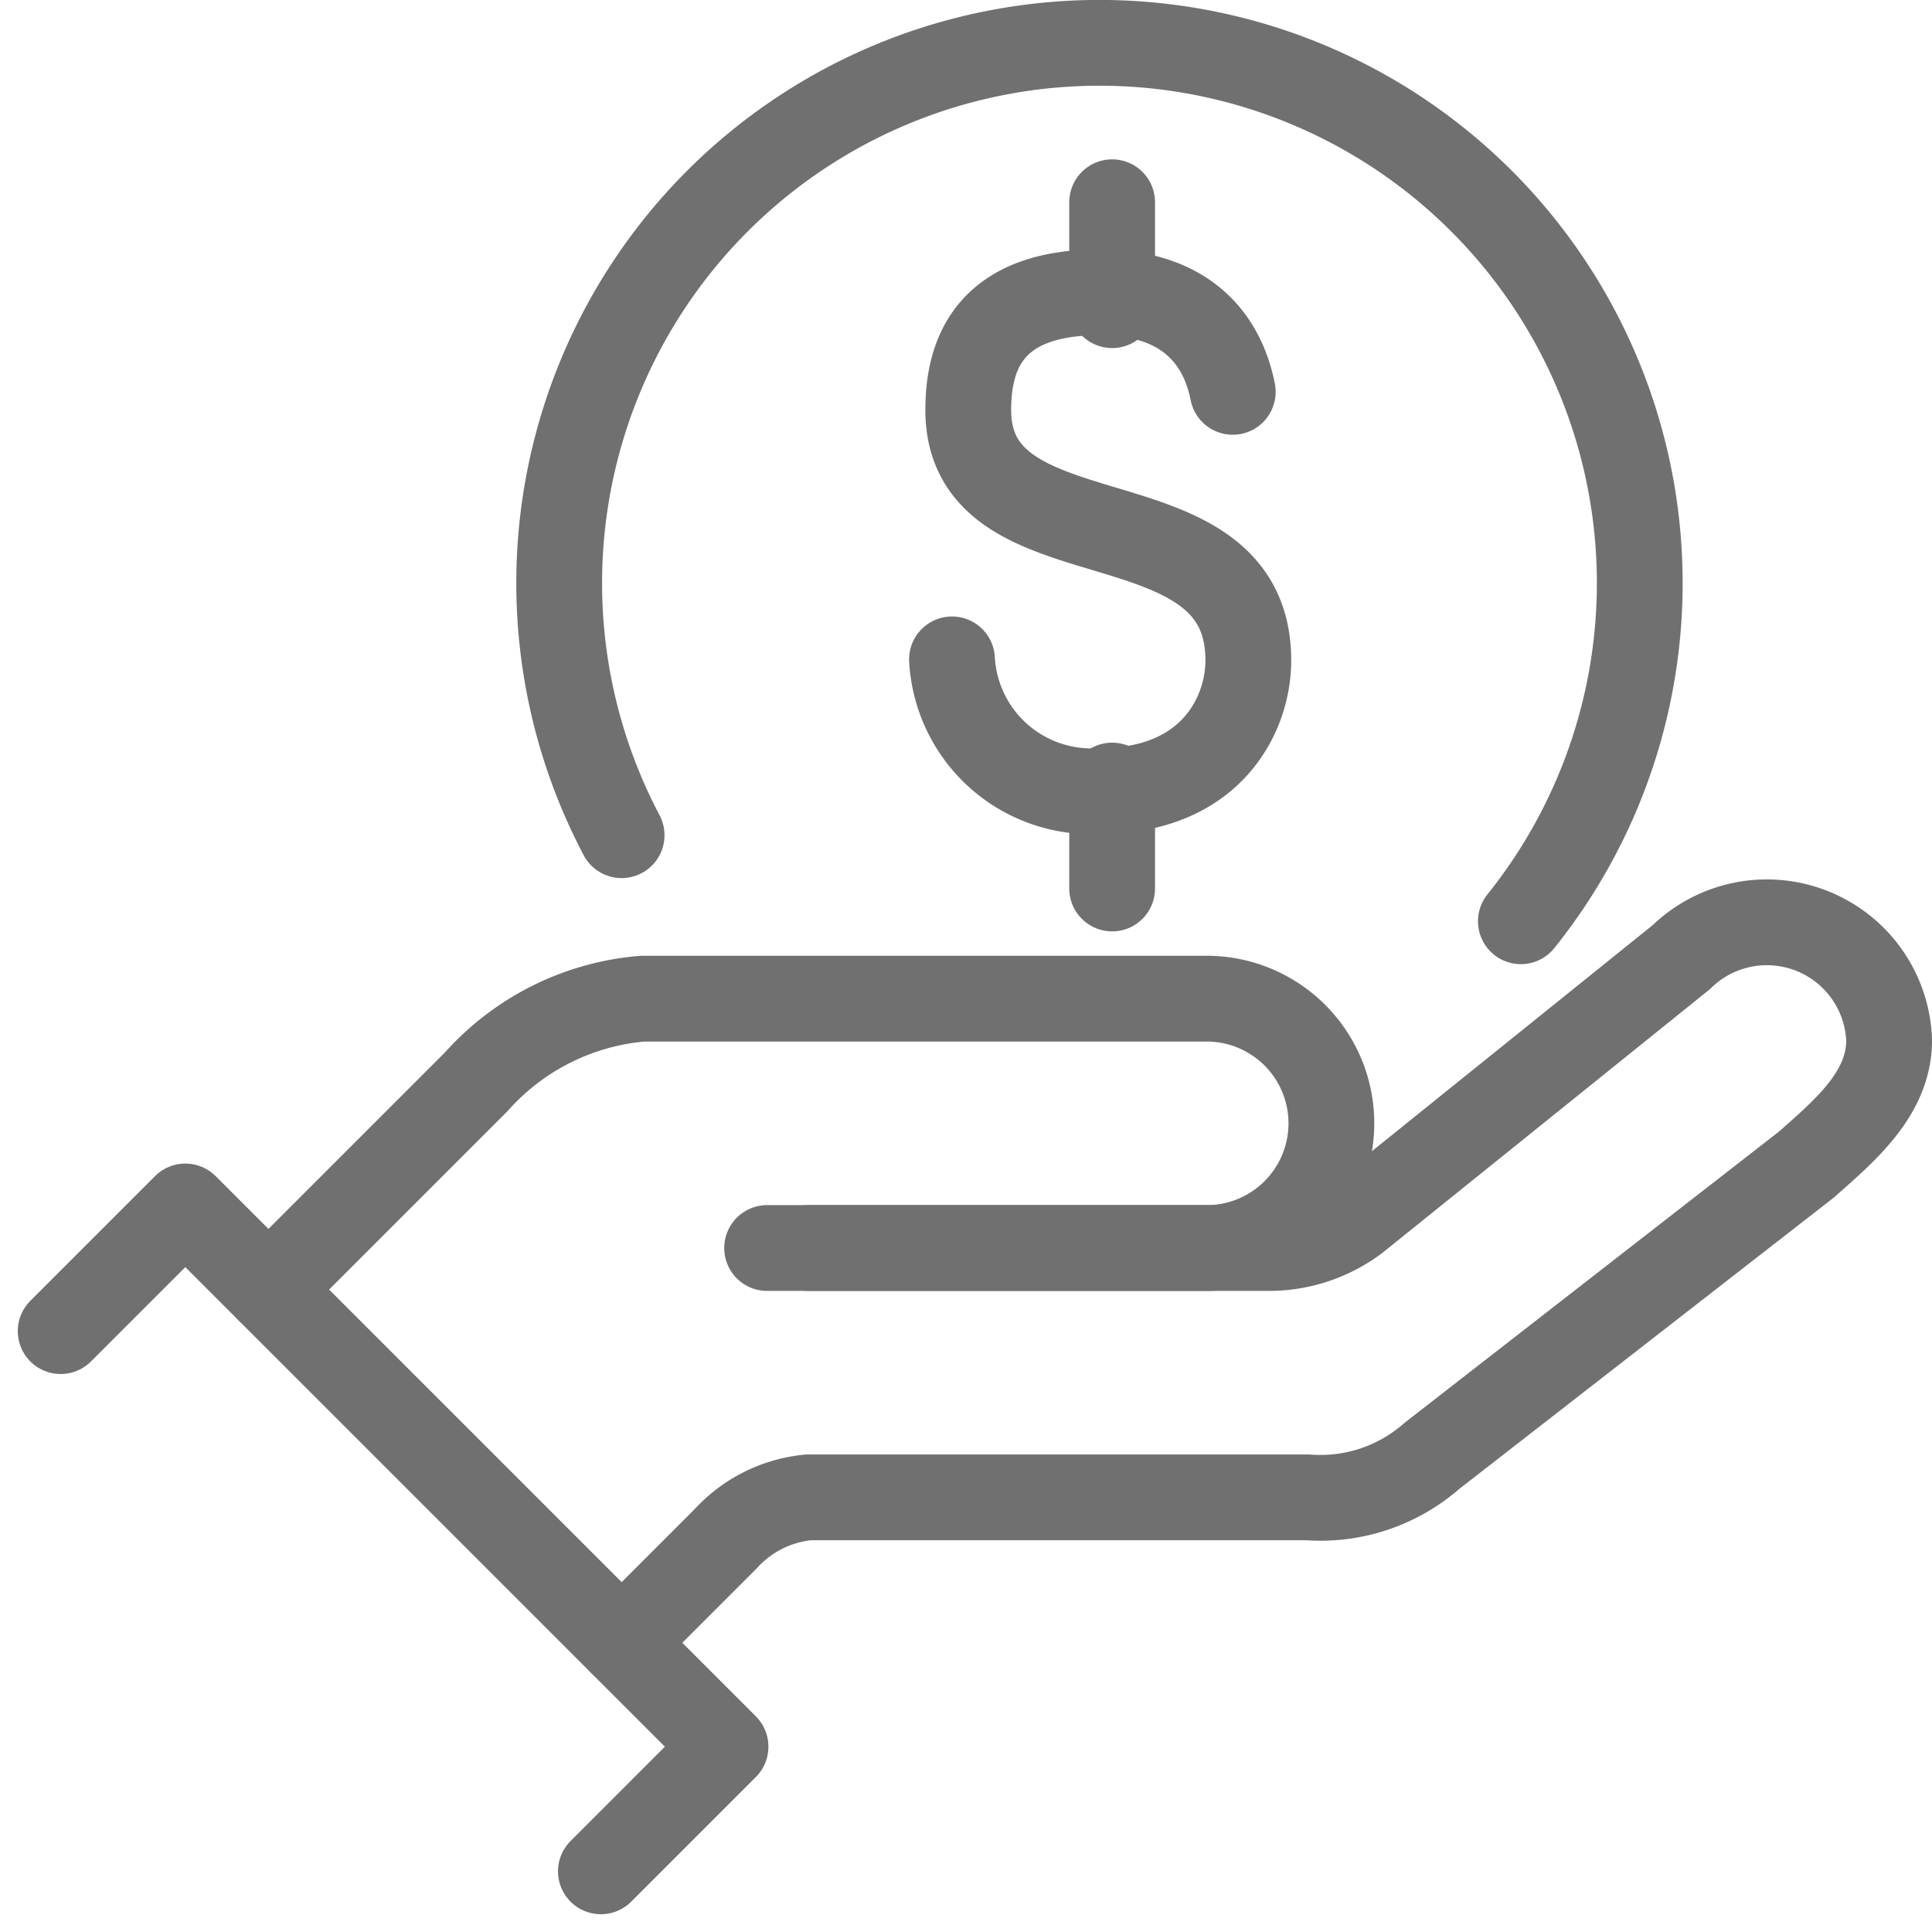<svg xmlns="http://www.w3.org/2000/svg" width="56.306" height="56.306" viewBox="0 0 56.306 56.306">
  <g id="ICN_FinancialAssistance" transform="translate(-136.232 -256.75)">
    <line id="Line_85" data-name="Line 85" y2="3" transform="translate(168.644 262.644)" fill="none" stroke="#707070" stroke-linecap="round" stroke-linejoin="round" stroke-width="2.5"/>
    <line id="Line_86" data-name="Line 86" y2="3" transform="translate(168.644 279.644)" fill="none" stroke="#707070" stroke-linecap="round" stroke-linejoin="round" stroke-width="2.5"/>
    <path id="Path_179" data-name="Path 179" d="M159.449,274.7a4.067,4.067,0,0,0,4.3,3.837c3.261,0,4.336-2.237,4.336-3.805,0-5.044-8.162-2.658-8.162-7.3,0-1.568.564-3.429,3.826-3.429,2.639,0,3.608,1.5,3.882,2.9" transform="translate(4.528 1.267)" fill="none" stroke="#707070" stroke-linecap="round" stroke-linejoin="round" stroke-width="2.5"/>
    <path id="Path_180" data-name="Path 180" d="M155.739,288.66h14.628a4.228,4.228,0,0,0,2.548-.855l9.468-7.623a3.567,3.567,0,0,1,6.056,2.422c0,1.565-1.312,2.65-2.422,3.633l-10.9,8.478a4.924,4.924,0,0,1-3.633,1.211H156.95a3.751,3.751,0,0,0-2.422,1.211l-3.028,3.028" transform="translate(2.85 4.462)" fill="none" stroke="#707070" stroke-linecap="round" stroke-linejoin="round" stroke-width="2.5"/>
    <path id="Path_181" data-name="Path 181" d="M158.744,288.267h11.6a3.633,3.633,0,0,0,0-7.267H153.9a7.3,7.3,0,0,0-4.844,2.422L143,289.478" transform="translate(1.056 4.855)" fill="none" stroke="#707070" stroke-linecap="round" stroke-linejoin="round" stroke-width="2.5"/>
    <path id="Path_182" data-name="Path 182" d="M138,289.633,141.633,286l15.744,15.744-3.633,3.633" transform="translate(0 5.911)" fill="none" stroke="#707070" stroke-linecap="round" stroke-linejoin="round" stroke-width="2.5"/>
    <path id="Path_183" data-name="Path 183" d="M151.815,281.091a15.746,15.746,0,1,1,26.208,2.508" transform="translate(2.533)" fill="none" stroke="#707070" stroke-linecap="round" stroke-linejoin="round" stroke-width="2.5"/>
  </g>
</svg>

